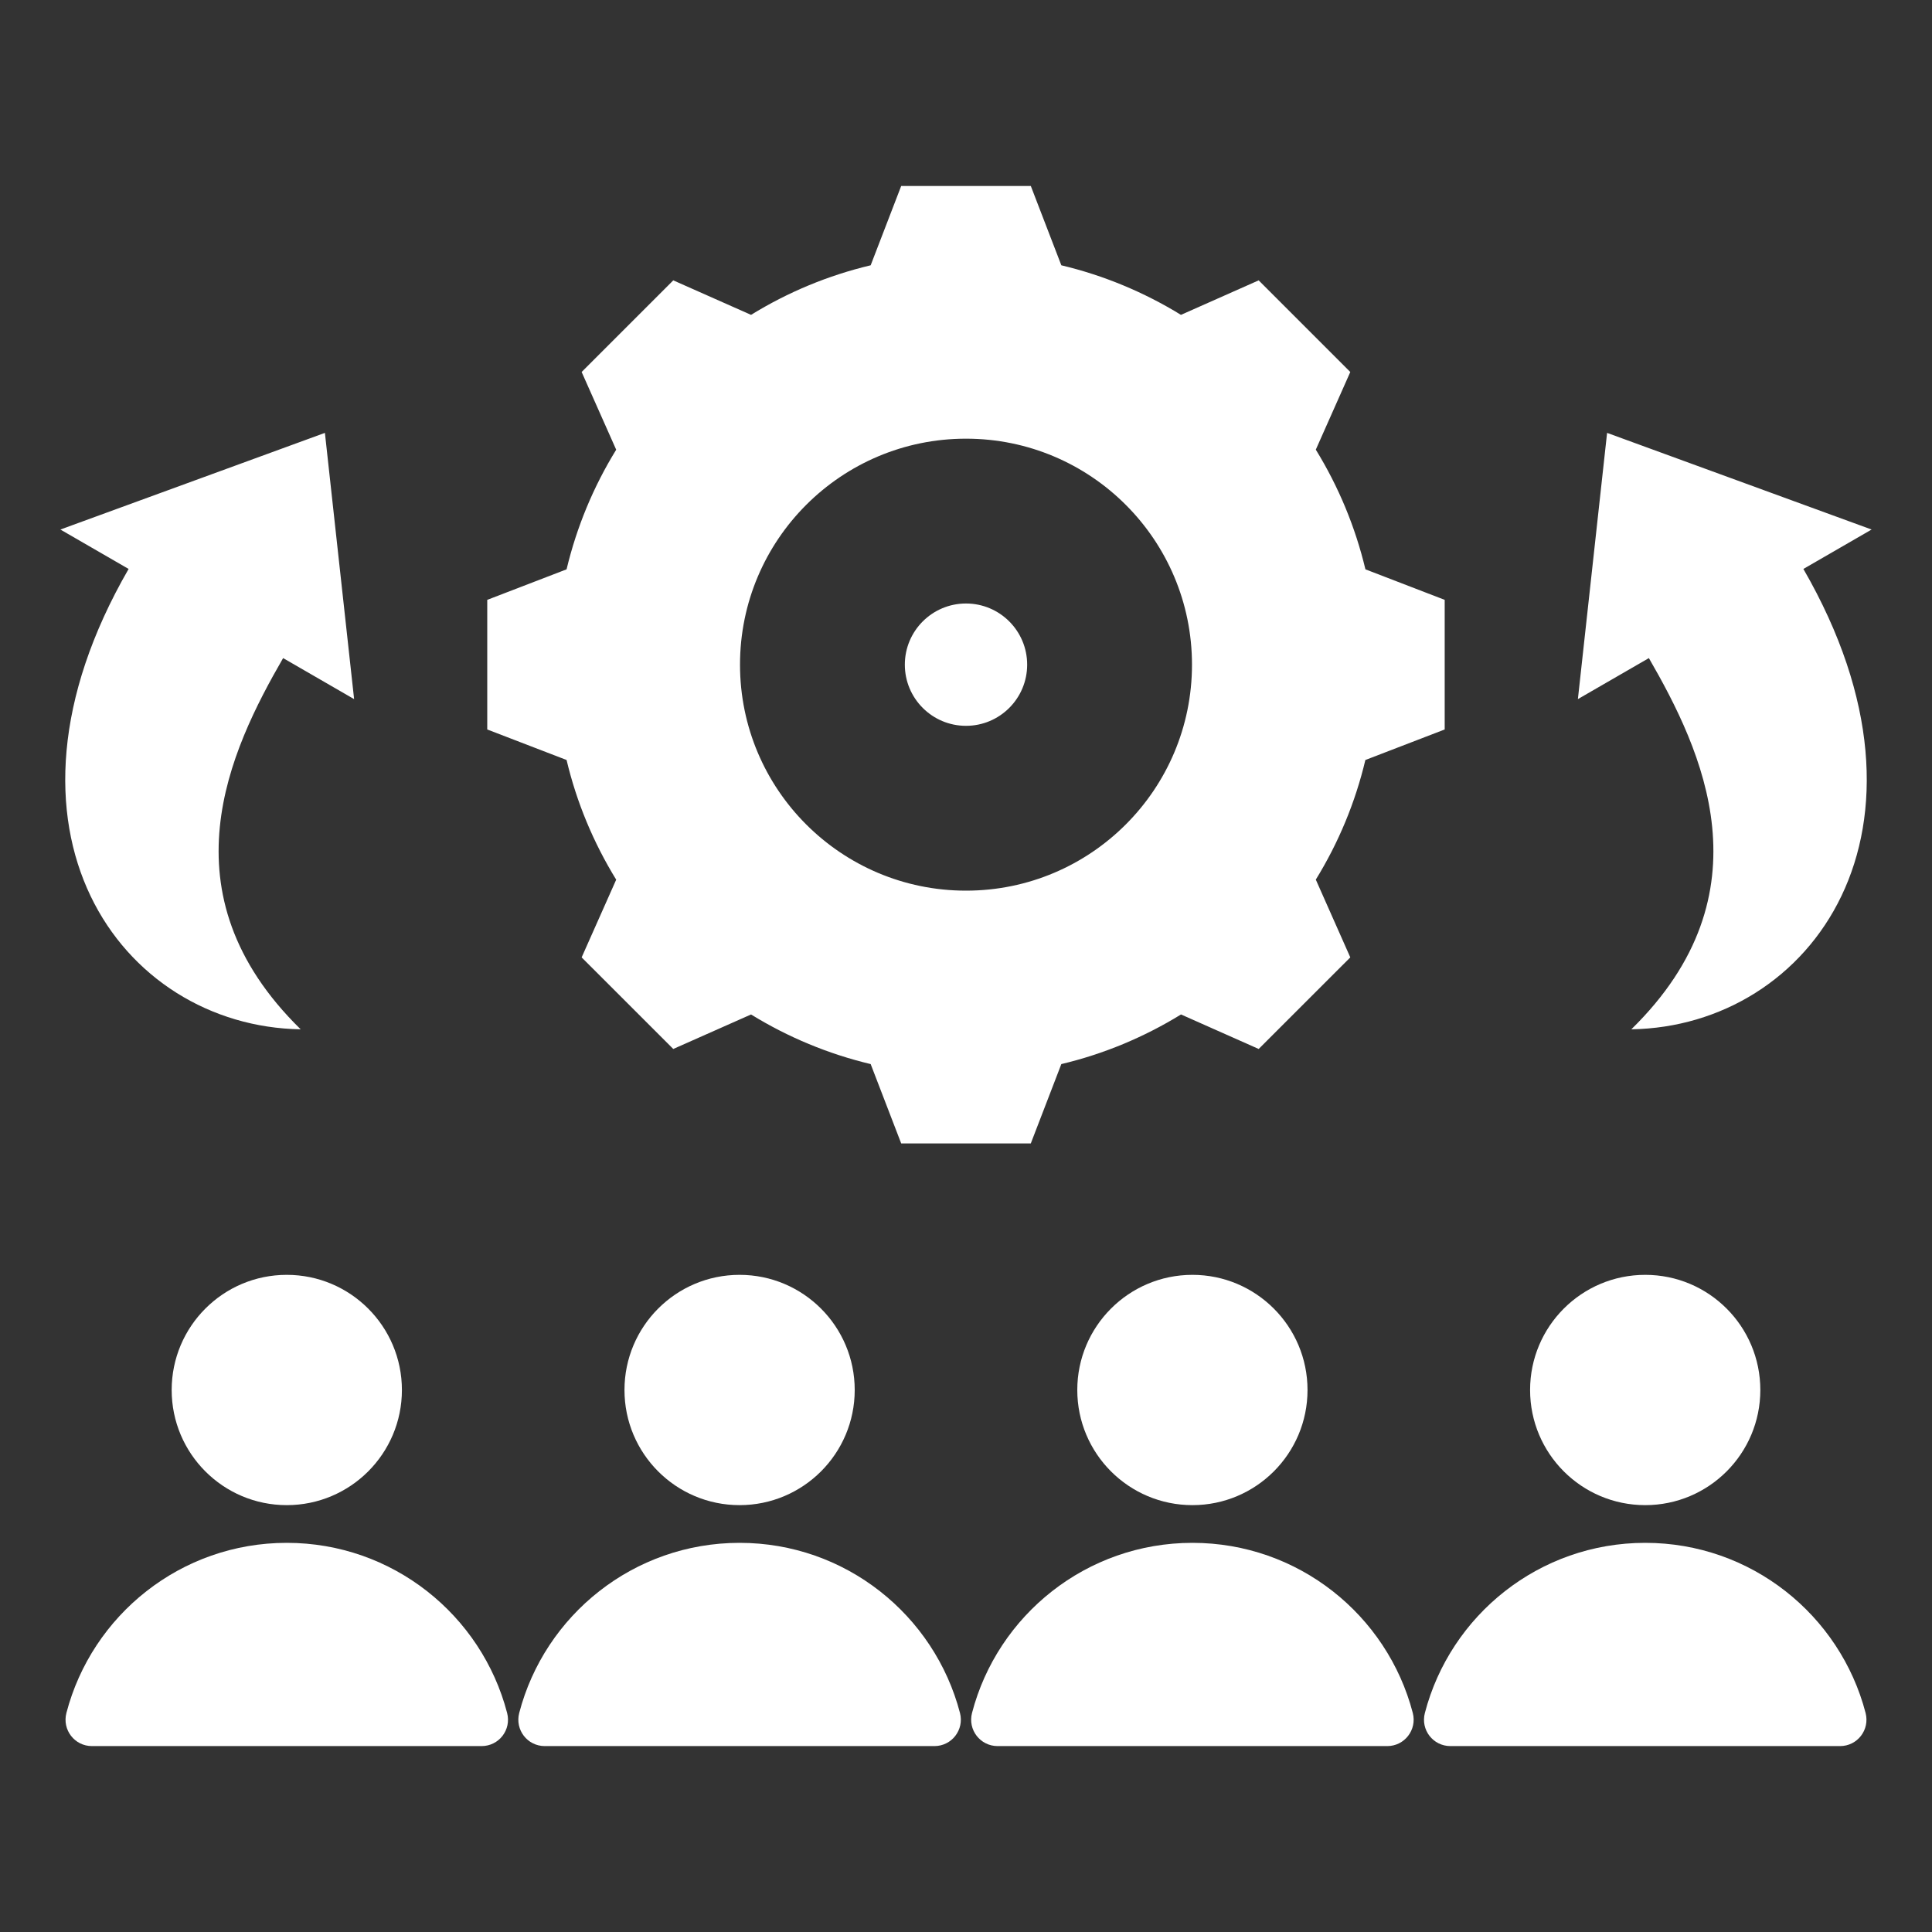 <svg width="35" height="35" viewBox="0 0 35 35" fill="none" xmlns="http://www.w3.org/2000/svg">
<rect x="0" y="0" width="35" height="35" fill="#333333" stroke="none"/>
<path fill-rule="evenodd" clip-rule="evenodd" d="M1.666 31.632H8.724C9.039 31.632 9.267 31.337 9.187 31.032C8.725 29.259 7.113 27.95 5.195 27.95C3.277 27.95 1.665 29.259 1.203 31.032C1.124 31.337 1.351 31.632 1.666 31.632ZM5.129 11.922L6.415 12.665L5.886 7.842L1.094 9.593L2.33 10.307C-0.4 15.035 2.181 18.594 5.447 18.647C2.926 16.178 4.168 13.587 5.129 11.922ZM29.871 11.922L28.585 12.665L29.114 7.842L33.906 9.593L32.67 10.307C35.4 15.035 32.819 18.594 29.553 18.647C32.074 16.178 30.832 13.587 29.871 11.922ZM17.5 10.933C16.888 10.933 16.392 11.429 16.392 12.041C16.392 12.653 16.888 13.149 17.5 13.149C18.112 13.149 18.608 12.653 18.608 12.041C18.608 11.429 18.112 10.933 17.5 10.933ZM24.736 10.314C24.553 9.548 24.25 8.817 23.837 8.146L24.462 6.739L22.802 5.079L21.394 5.704C20.724 5.292 19.992 4.988 19.227 4.806L18.674 3.369H16.326L15.773 4.806C15.007 4.988 14.276 5.291 13.606 5.704L12.197 5.079L10.537 6.739L11.163 8.147C10.75 8.817 10.447 9.548 10.264 10.314L8.827 10.867V13.215L10.264 13.768C10.446 14.534 10.75 15.265 11.163 15.936L10.537 17.344L12.197 19.003L13.606 18.378C14.276 18.791 15.007 19.094 15.773 19.277L16.326 20.714H18.674L19.227 19.277C19.993 19.095 20.724 18.791 21.395 18.378L22.802 19.003L24.462 17.344L23.837 15.935C24.25 15.265 24.553 14.534 24.735 13.768L26.172 13.215V10.867L24.736 10.314ZM17.5 16.135C15.239 16.135 13.406 14.302 13.406 12.041C13.406 9.78 15.239 7.947 17.5 7.947C19.761 7.947 21.594 9.78 21.594 12.041C21.594 14.302 19.761 16.135 17.5 16.135ZM29.805 23.095C28.653 23.095 27.719 24.029 27.719 25.181C27.719 26.333 28.653 27.267 29.805 27.267C30.957 27.267 31.89 26.333 31.89 25.181C31.89 24.029 30.957 23.095 29.805 23.095ZM33.334 31.632H26.276C25.961 31.632 25.733 31.337 25.813 31.032C26.275 29.259 27.887 27.95 29.805 27.95C31.723 27.95 33.335 29.259 33.797 31.032C33.876 31.337 33.649 31.632 33.334 31.632ZM21.602 23.095C22.753 23.095 23.687 24.029 23.687 25.181C23.687 26.333 22.753 27.267 21.602 27.267C20.45 27.267 19.516 26.333 19.516 25.181C19.516 24.029 20.45 23.095 21.602 23.095ZM18.073 31.632H25.131C25.445 31.632 25.673 31.337 25.594 31.032C25.132 29.259 23.52 27.95 21.602 27.95C19.684 27.95 18.071 29.259 17.609 31.032C17.53 31.337 17.758 31.632 18.073 31.632ZM13.398 23.095C12.246 23.095 11.313 24.029 11.313 25.181C11.313 26.333 12.246 27.267 13.398 27.267C14.55 27.267 15.484 26.333 15.484 25.181C15.484 24.029 14.55 23.095 13.398 23.095ZM16.927 31.632H9.869C9.554 31.632 9.327 31.337 9.406 31.032C9.868 29.259 11.48 27.95 13.398 27.95C15.316 27.95 16.928 29.259 17.391 31.032C17.47 31.337 17.242 31.632 16.927 31.632ZM5.195 23.095C6.347 23.095 7.281 24.029 7.281 25.181C7.281 26.333 6.347 27.267 5.195 27.267C4.043 27.267 3.11 26.333 3.11 25.181C3.11 24.029 4.043 23.095 5.195 23.095Z" fill="white"/>
</svg>
